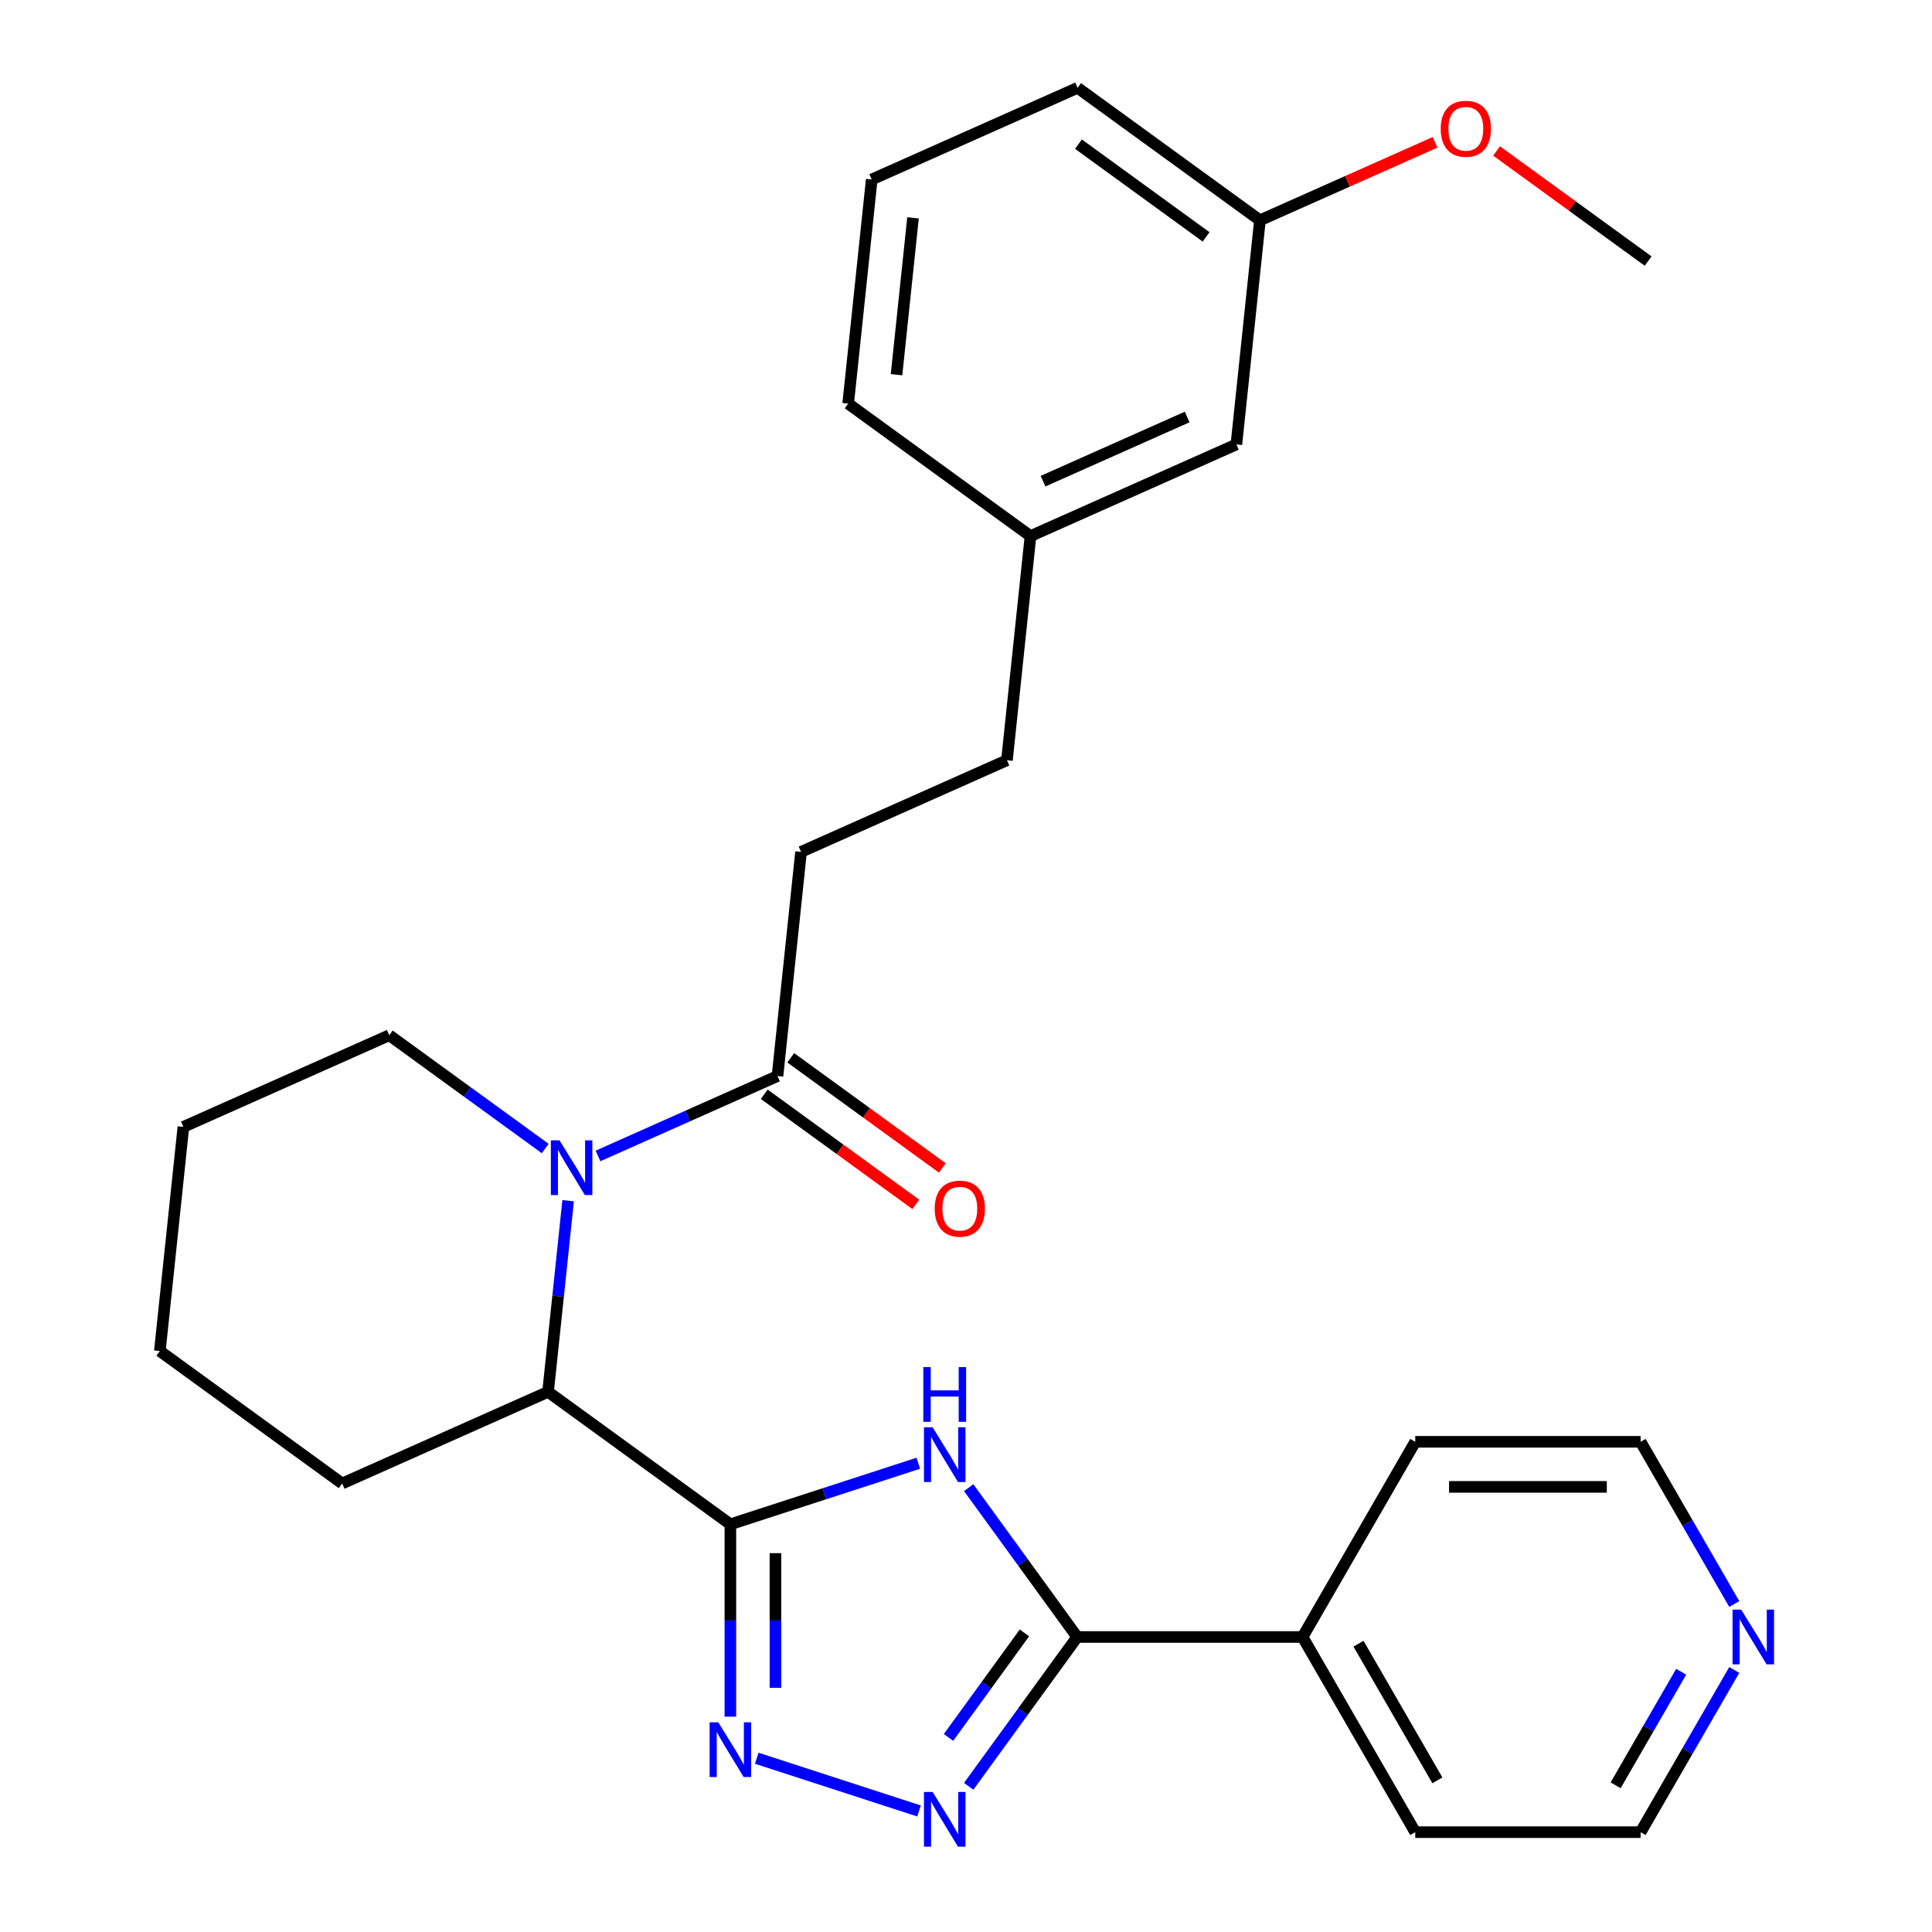 <?xml version='1.0' encoding='iso-8859-1'?>
<svg version='1.1' baseProfile='full'
              xmlns='http://www.w3.org/2000/svg'
                      xmlns:rdkit='http://www.rdkit.org/xml'
                      xmlns:xlink='http://www.w3.org/1999/xlink'
                  xml:space='preserve'
width='1000px' height='1000px' viewBox='0 0 1000 1000'>
<!-- END OF HEADER -->
<rect style='opacity:1.0;fill:#FFFFFF;stroke:none' width='1000' height='1000' x='0' y='0'> </rect>
<path class='bond-0' d='M 378.044,788.975 L 426.687,773.17' style='fill:none;fill-rule:evenodd;stroke:#000000;stroke-width:6px;stroke-linecap:butt;stroke-linejoin:miter;stroke-opacity:1' />
<path class='bond-0' d='M 426.687,773.17 L 475.329,757.365' style='fill:none;fill-rule:evenodd;stroke:#0000FF;stroke-width:6px;stroke-linecap:butt;stroke-linejoin:miter;stroke-opacity:1' />
<path class='bond-1' d='M 378.044,788.975 L 378.044,838.763' style='fill:none;fill-rule:evenodd;stroke:#000000;stroke-width:6px;stroke-linecap:butt;stroke-linejoin:miter;stroke-opacity:1' />
<path class='bond-1' d='M 378.044,838.763 L 378.044,888.55' style='fill:none;fill-rule:evenodd;stroke:#0000FF;stroke-width:6px;stroke-linecap:butt;stroke-linejoin:miter;stroke-opacity:1' />
<path class='bond-1' d='M 401.374,803.912 L 401.374,838.763' style='fill:none;fill-rule:evenodd;stroke:#000000;stroke-width:6px;stroke-linecap:butt;stroke-linejoin:miter;stroke-opacity:1' />
<path class='bond-1' d='M 401.374,838.763 L 401.374,873.614' style='fill:none;fill-rule:evenodd;stroke:#0000FF;stroke-width:6px;stroke-linecap:butt;stroke-linejoin:miter;stroke-opacity:1' />
<path class='bond-5' d='M 378.044,788.975 L 283.671,720.409' style='fill:none;fill-rule:evenodd;stroke:#000000;stroke-width:6px;stroke-linecap:butt;stroke-linejoin:miter;stroke-opacity:1' />
<path class='bond-4' d='M 501.392,770.004 L 529.472,808.653' style='fill:none;fill-rule:evenodd;stroke:#0000FF;stroke-width:6px;stroke-linecap:butt;stroke-linejoin:miter;stroke-opacity:1' />
<path class='bond-4' d='M 529.472,808.653 L 557.552,847.301' style='fill:none;fill-rule:evenodd;stroke:#000000;stroke-width:6px;stroke-linecap:butt;stroke-linejoin:miter;stroke-opacity:1' />
<path class='bond-2' d='M 391.7,910.064 L 475.688,937.353' style='fill:none;fill-rule:evenodd;stroke:#0000FF;stroke-width:6px;stroke-linecap:butt;stroke-linejoin:miter;stroke-opacity:1' />
<path class='bond-28' d='M 501.392,924.598 L 529.472,885.949' style='fill:none;fill-rule:evenodd;stroke:#0000FF;stroke-width:6px;stroke-linecap:butt;stroke-linejoin:miter;stroke-opacity:1' />
<path class='bond-28' d='M 529.472,885.949 L 557.552,847.301' style='fill:none;fill-rule:evenodd;stroke:#000000;stroke-width:6px;stroke-linecap:butt;stroke-linejoin:miter;stroke-opacity:1' />
<path class='bond-28' d='M 490.942,899.29 L 510.597,872.236' style='fill:none;fill-rule:evenodd;stroke:#0000FF;stroke-width:6px;stroke-linecap:butt;stroke-linejoin:miter;stroke-opacity:1' />
<path class='bond-28' d='M 510.597,872.236 L 530.253,845.182' style='fill:none;fill-rule:evenodd;stroke:#000000;stroke-width:6px;stroke-linecap:butt;stroke-linejoin:miter;stroke-opacity:1' />
<path class='bond-3' d='M 294.069,621.473 L 288.87,670.941' style='fill:none;fill-rule:evenodd;stroke:#0000FF;stroke-width:6px;stroke-linecap:butt;stroke-linejoin:miter;stroke-opacity:1' />
<path class='bond-3' d='M 288.87,670.941 L 283.671,720.409' style='fill:none;fill-rule:evenodd;stroke:#000000;stroke-width:6px;stroke-linecap:butt;stroke-linejoin:miter;stroke-opacity:1' />
<path class='bond-6' d='M 309.52,598.317 L 355.975,577.634' style='fill:none;fill-rule:evenodd;stroke:#0000FF;stroke-width:6px;stroke-linecap:butt;stroke-linejoin:miter;stroke-opacity:1' />
<path class='bond-6' d='M 355.975,577.634 L 402.43,556.95' style='fill:none;fill-rule:evenodd;stroke:#000000;stroke-width:6px;stroke-linecap:butt;stroke-linejoin:miter;stroke-opacity:1' />
<path class='bond-11' d='M 282.208,594.475 L 241.849,565.153' style='fill:none;fill-rule:evenodd;stroke:#0000FF;stroke-width:6px;stroke-linecap:butt;stroke-linejoin:miter;stroke-opacity:1' />
<path class='bond-11' d='M 241.849,565.153 L 201.491,535.831' style='fill:none;fill-rule:evenodd;stroke:#000000;stroke-width:6px;stroke-linecap:butt;stroke-linejoin:miter;stroke-opacity:1' />
<path class='bond-7' d='M 557.552,847.301 L 674.203,847.301' style='fill:none;fill-rule:evenodd;stroke:#000000;stroke-width:6px;stroke-linecap:butt;stroke-linejoin:miter;stroke-opacity:1' />
<path class='bond-16' d='M 283.671,720.409 L 177.104,767.856' style='fill:none;fill-rule:evenodd;stroke:#000000;stroke-width:6px;stroke-linecap:butt;stroke-linejoin:miter;stroke-opacity:1' />
<path class='bond-8' d='M 395.574,566.388 L 434.802,594.889' style='fill:none;fill-rule:evenodd;stroke:#000000;stroke-width:6px;stroke-linecap:butt;stroke-linejoin:miter;stroke-opacity:1' />
<path class='bond-8' d='M 434.802,594.889 L 474.031,623.39' style='fill:none;fill-rule:evenodd;stroke:#FF0000;stroke-width:6px;stroke-linecap:butt;stroke-linejoin:miter;stroke-opacity:1' />
<path class='bond-8' d='M 409.287,547.513 L 448.515,576.014' style='fill:none;fill-rule:evenodd;stroke:#000000;stroke-width:6px;stroke-linecap:butt;stroke-linejoin:miter;stroke-opacity:1' />
<path class='bond-8' d='M 448.515,576.014 L 487.744,604.515' style='fill:none;fill-rule:evenodd;stroke:#FF0000;stroke-width:6px;stroke-linecap:butt;stroke-linejoin:miter;stroke-opacity:1' />
<path class='bond-9' d='M 402.43,556.95 L 414.624,440.938' style='fill:none;fill-rule:evenodd;stroke:#000000;stroke-width:6px;stroke-linecap:butt;stroke-linejoin:miter;stroke-opacity:1' />
<path class='bond-21' d='M 674.203,847.301 L 732.529,746.278' style='fill:none;fill-rule:evenodd;stroke:#000000;stroke-width:6px;stroke-linecap:butt;stroke-linejoin:miter;stroke-opacity:1' />
<path class='bond-22' d='M 674.203,847.301 L 732.529,948.324' style='fill:none;fill-rule:evenodd;stroke:#000000;stroke-width:6px;stroke-linecap:butt;stroke-linejoin:miter;stroke-opacity:1' />
<path class='bond-22' d='M 703.157,850.789 L 743.985,921.505' style='fill:none;fill-rule:evenodd;stroke:#000000;stroke-width:6px;stroke-linecap:butt;stroke-linejoin:miter;stroke-opacity:1' />
<path class='bond-13' d='M 414.624,440.938 L 521.19,393.492' style='fill:none;fill-rule:evenodd;stroke:#000000;stroke-width:6px;stroke-linecap:butt;stroke-linejoin:miter;stroke-opacity:1' />
<path class='bond-10' d='M 897.647,864.377 L 873.414,906.351' style='fill:none;fill-rule:evenodd;stroke:#0000FF;stroke-width:6px;stroke-linecap:butt;stroke-linejoin:miter;stroke-opacity:1' />
<path class='bond-10' d='M 873.414,906.351 L 849.18,948.324' style='fill:none;fill-rule:evenodd;stroke:#000000;stroke-width:6px;stroke-linecap:butt;stroke-linejoin:miter;stroke-opacity:1' />
<path class='bond-10' d='M 870.172,865.304 L 853.209,894.686' style='fill:none;fill-rule:evenodd;stroke:#0000FF;stroke-width:6px;stroke-linecap:butt;stroke-linejoin:miter;stroke-opacity:1' />
<path class='bond-10' d='M 853.209,894.686 L 836.246,924.067' style='fill:none;fill-rule:evenodd;stroke:#000000;stroke-width:6px;stroke-linecap:butt;stroke-linejoin:miter;stroke-opacity:1' />
<path class='bond-30' d='M 897.647,830.225 L 873.414,788.251' style='fill:none;fill-rule:evenodd;stroke:#0000FF;stroke-width:6px;stroke-linecap:butt;stroke-linejoin:miter;stroke-opacity:1' />
<path class='bond-30' d='M 873.414,788.251 L 849.18,746.278' style='fill:none;fill-rule:evenodd;stroke:#000000;stroke-width:6px;stroke-linecap:butt;stroke-linejoin:miter;stroke-opacity:1' />
<path class='bond-29' d='M 201.491,535.831 L 94.925,583.277' style='fill:none;fill-rule:evenodd;stroke:#000000;stroke-width:6px;stroke-linecap:butt;stroke-linejoin:miter;stroke-opacity:1' />
<path class='bond-12' d='M 639.95,230.033 L 533.384,277.479' style='fill:none;fill-rule:evenodd;stroke:#000000;stroke-width:6px;stroke-linecap:butt;stroke-linejoin:miter;stroke-opacity:1' />
<path class='bond-12' d='M 614.476,215.837 L 539.879,249.049' style='fill:none;fill-rule:evenodd;stroke:#000000;stroke-width:6px;stroke-linecap:butt;stroke-linejoin:miter;stroke-opacity:1' />
<path class='bond-15' d='M 639.95,230.033 L 652.143,114.021' style='fill:none;fill-rule:evenodd;stroke:#000000;stroke-width:6px;stroke-linecap:butt;stroke-linejoin:miter;stroke-opacity:1' />
<path class='bond-14' d='M 521.19,393.492 L 533.384,277.479' style='fill:none;fill-rule:evenodd;stroke:#000000;stroke-width:6px;stroke-linecap:butt;stroke-linejoin:miter;stroke-opacity:1' />
<path class='bond-23' d='M 533.384,277.479 L 439.011,208.913' style='fill:none;fill-rule:evenodd;stroke:#000000;stroke-width:6px;stroke-linecap:butt;stroke-linejoin:miter;stroke-opacity:1' />
<path class='bond-17' d='M 652.143,114.021 L 697.468,93.841' style='fill:none;fill-rule:evenodd;stroke:#000000;stroke-width:6px;stroke-linecap:butt;stroke-linejoin:miter;stroke-opacity:1' />
<path class='bond-17' d='M 697.468,93.841 L 742.793,73.66' style='fill:none;fill-rule:evenodd;stroke:#FF0000;stroke-width:6px;stroke-linecap:butt;stroke-linejoin:miter;stroke-opacity:1' />
<path class='bond-31' d='M 652.143,114.021 L 557.77,45.455' style='fill:none;fill-rule:evenodd;stroke:#000000;stroke-width:6px;stroke-linecap:butt;stroke-linejoin:miter;stroke-opacity:1' />
<path class='bond-31' d='M 624.274,122.61 L 558.213,74.614' style='fill:none;fill-rule:evenodd;stroke:#000000;stroke-width:6px;stroke-linecap:butt;stroke-linejoin:miter;stroke-opacity:1' />
<path class='bond-27' d='M 177.104,767.856 L 82.731,699.29' style='fill:none;fill-rule:evenodd;stroke:#000000;stroke-width:6px;stroke-linecap:butt;stroke-linejoin:miter;stroke-opacity:1' />
<path class='bond-25' d='M 774.626,78.138 L 813.854,106.639' style='fill:none;fill-rule:evenodd;stroke:#FF0000;stroke-width:6px;stroke-linecap:butt;stroke-linejoin:miter;stroke-opacity:1' />
<path class='bond-25' d='M 813.854,106.639 L 853.083,135.14' style='fill:none;fill-rule:evenodd;stroke:#000000;stroke-width:6px;stroke-linecap:butt;stroke-linejoin:miter;stroke-opacity:1' />
<path class='bond-18' d='M 451.204,92.901 L 439.011,208.913' style='fill:none;fill-rule:evenodd;stroke:#000000;stroke-width:6px;stroke-linecap:butt;stroke-linejoin:miter;stroke-opacity:1' />
<path class='bond-18' d='M 472.577,112.741 L 464.042,193.95' style='fill:none;fill-rule:evenodd;stroke:#000000;stroke-width:6px;stroke-linecap:butt;stroke-linejoin:miter;stroke-opacity:1' />
<path class='bond-24' d='M 451.204,92.901 L 557.77,45.455' style='fill:none;fill-rule:evenodd;stroke:#000000;stroke-width:6px;stroke-linecap:butt;stroke-linejoin:miter;stroke-opacity:1' />
<path class='bond-19' d='M 849.18,746.278 L 732.529,746.278' style='fill:none;fill-rule:evenodd;stroke:#000000;stroke-width:6px;stroke-linecap:butt;stroke-linejoin:miter;stroke-opacity:1' />
<path class='bond-19' d='M 831.683,769.608 L 750.027,769.608' style='fill:none;fill-rule:evenodd;stroke:#000000;stroke-width:6px;stroke-linecap:butt;stroke-linejoin:miter;stroke-opacity:1' />
<path class='bond-20' d='M 849.18,948.324 L 732.529,948.324' style='fill:none;fill-rule:evenodd;stroke:#000000;stroke-width:6px;stroke-linecap:butt;stroke-linejoin:miter;stroke-opacity:1' />
<path class='bond-26' d='M 94.925,583.277 L 82.731,699.29' style='fill:none;fill-rule:evenodd;stroke:#000000;stroke-width:6px;stroke-linecap:butt;stroke-linejoin:miter;stroke-opacity:1' />
<path  class='atom-1' d='M 482.726 738.768
L 492.006 753.768
Q 492.926 755.248, 494.406 757.928
Q 495.886 760.608, 495.966 760.768
L 495.966 738.768
L 499.726 738.768
L 499.726 767.088
L 495.846 767.088
L 485.886 750.688
Q 484.726 748.768, 483.486 746.568
Q 482.286 744.368, 481.926 743.688
L 481.926 767.088
L 478.246 767.088
L 478.246 738.768
L 482.726 738.768
' fill='#0000FF'/>
<path  class='atom-1' d='M 477.906 707.616
L 481.746 707.616
L 481.746 719.656
L 496.226 719.656
L 496.226 707.616
L 500.066 707.616
L 500.066 735.936
L 496.226 735.936
L 496.226 722.856
L 481.746 722.856
L 481.746 735.936
L 477.906 735.936
L 477.906 707.616
' fill='#0000FF'/>
<path  class='atom-2' d='M 371.784 891.467
L 381.064 906.467
Q 381.984 907.947, 383.464 910.627
Q 384.944 913.307, 385.024 913.467
L 385.024 891.467
L 388.784 891.467
L 388.784 919.787
L 384.904 919.787
L 374.944 903.387
Q 373.784 901.467, 372.544 899.267
Q 371.344 897.067, 370.984 896.387
L 370.984 919.787
L 367.304 919.787
L 367.304 891.467
L 371.784 891.467
' fill='#0000FF'/>
<path  class='atom-3' d='M 482.726 927.514
L 492.006 942.514
Q 492.926 943.994, 494.406 946.674
Q 495.886 949.354, 495.966 949.514
L 495.966 927.514
L 499.726 927.514
L 499.726 955.834
L 495.846 955.834
L 485.886 939.434
Q 484.726 937.514, 483.486 935.314
Q 482.286 933.114, 481.926 932.434
L 481.926 955.834
L 478.246 955.834
L 478.246 927.514
L 482.726 927.514
' fill='#0000FF'/>
<path  class='atom-4' d='M 289.604 590.237
L 298.884 605.237
Q 299.804 606.717, 301.284 609.397
Q 302.764 612.077, 302.844 612.237
L 302.844 590.237
L 306.604 590.237
L 306.604 618.557
L 302.724 618.557
L 292.764 602.157
Q 291.604 600.237, 290.364 598.037
Q 289.164 595.837, 288.804 595.157
L 288.804 618.557
L 285.124 618.557
L 285.124 590.237
L 289.604 590.237
' fill='#0000FF'/>
<path  class='atom-9' d='M 483.803 625.596
Q 483.803 618.796, 487.163 614.996
Q 490.523 611.196, 496.803 611.196
Q 503.083 611.196, 506.443 614.996
Q 509.803 618.796, 509.803 625.596
Q 509.803 632.476, 506.403 636.396
Q 503.003 640.276, 496.803 640.276
Q 490.563 640.276, 487.163 636.396
Q 483.803 632.516, 483.803 625.596
M 496.803 637.076
Q 501.123 637.076, 503.443 634.196
Q 505.803 631.276, 505.803 625.596
Q 505.803 620.036, 503.443 617.236
Q 501.123 614.396, 496.803 614.396
Q 492.483 614.396, 490.123 617.196
Q 487.803 619.996, 487.803 625.596
Q 487.803 631.316, 490.123 634.196
Q 492.483 637.076, 496.803 637.076
' fill='#FF0000'/>
<path  class='atom-11' d='M 901.246 833.141
L 910.526 848.141
Q 911.446 849.621, 912.926 852.301
Q 914.406 854.981, 914.486 855.141
L 914.486 833.141
L 918.246 833.141
L 918.246 861.461
L 914.366 861.461
L 904.406 845.061
Q 903.246 843.141, 902.006 840.941
Q 900.806 838.741, 900.446 838.061
L 900.446 861.461
L 896.766 861.461
L 896.766 833.141
L 901.246 833.141
' fill='#0000FF'/>
<path  class='atom-18' d='M 745.71 66.654
Q 745.71 59.854, 749.07 56.054
Q 752.43 52.254, 758.71 52.254
Q 764.99 52.254, 768.35 56.054
Q 771.71 59.854, 771.71 66.654
Q 771.71 73.534, 768.31 77.454
Q 764.91 81.334, 758.71 81.334
Q 752.47 81.334, 749.07 77.454
Q 745.71 73.574, 745.71 66.654
M 758.71 78.134
Q 763.03 78.134, 765.35 75.254
Q 767.71 72.334, 767.71 66.654
Q 767.71 61.094, 765.35 58.294
Q 763.03 55.454, 758.71 55.454
Q 754.39 55.454, 752.03 58.254
Q 749.71 61.054, 749.71 66.654
Q 749.71 72.374, 752.03 75.254
Q 754.39 78.134, 758.71 78.134
' fill='#FF0000'/>
</svg>
